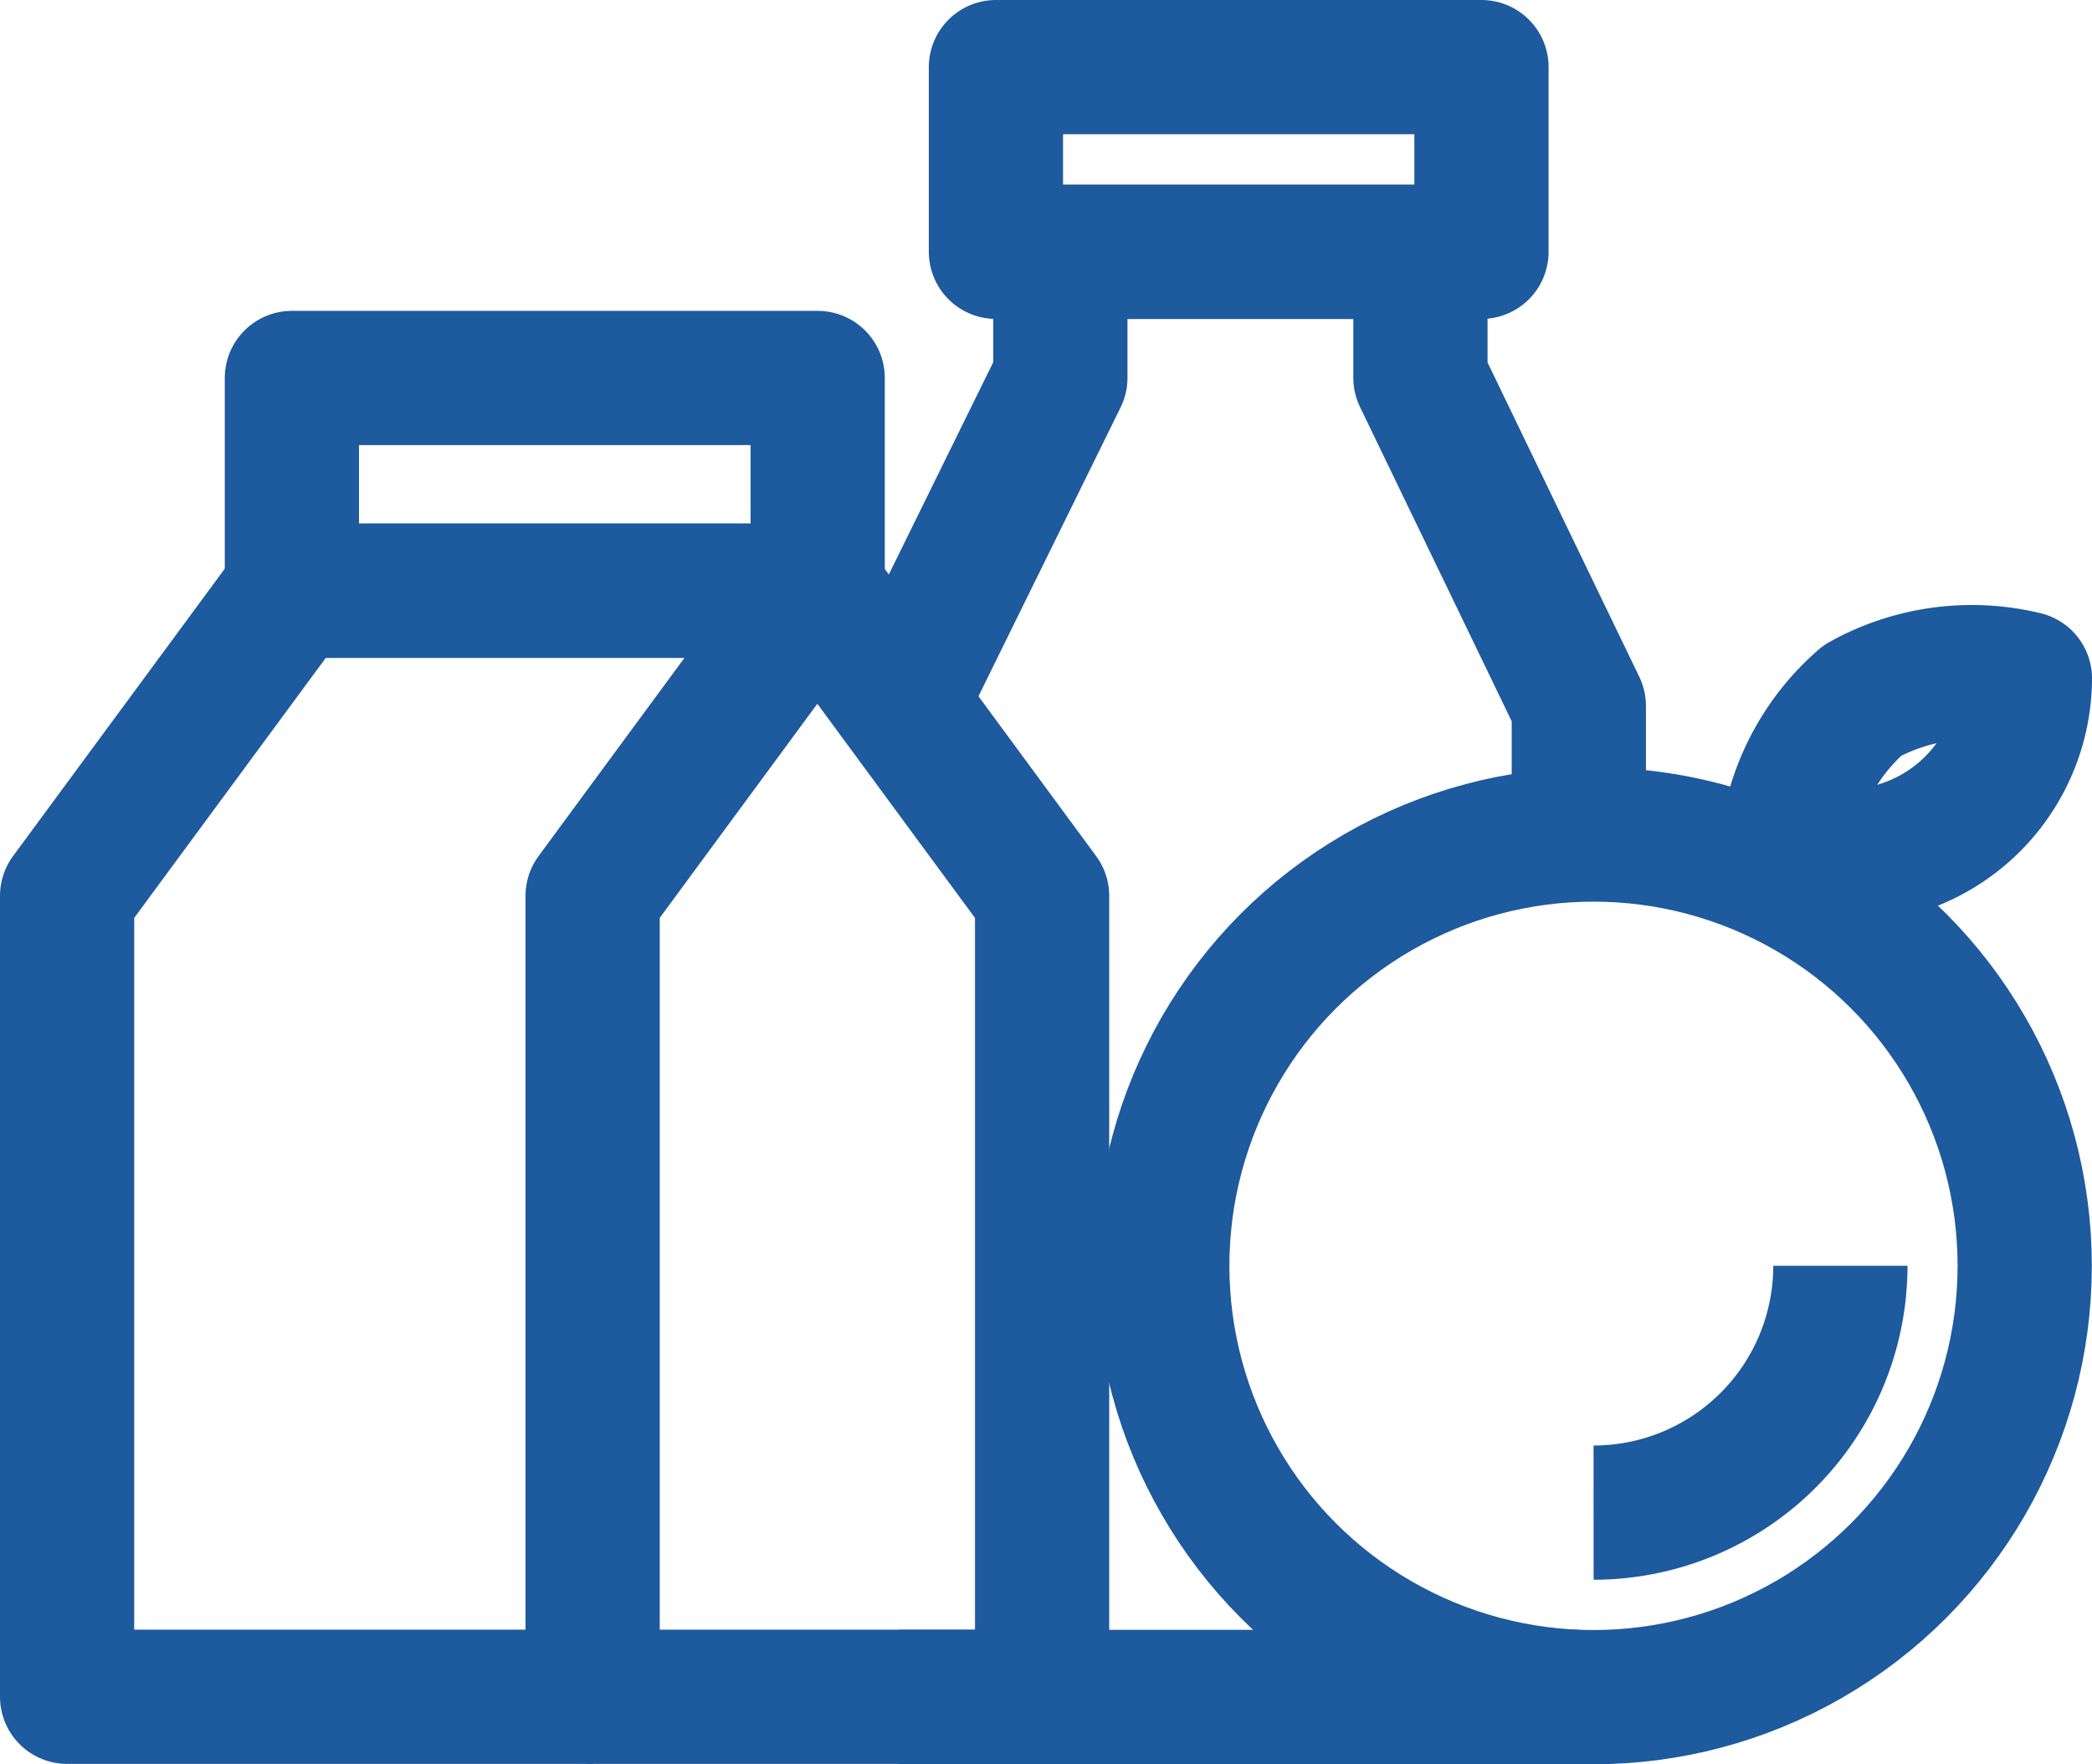 <svg xmlns="http://www.w3.org/2000/svg" width="23.379" height="19.715" viewBox="0 0 23.379 19.715"><defs><style>.icon-products-a{fill:none;stroke:#1D5A9E;stroke-linejoin:round;stroke-width:1.5px;}</style></defs><g transform="translate(0.75 0.75)"><rect class="icon-products-a" width="5.426" height="2.064" transform="translate(10.38)"/><line class="icon-products-a" x2="7.602" transform="translate(9.292 18.214)"/><path class="icon-products-a" d="M333.858,509.587v-1.435l-1.77-3.667v-1.408h-4.024v1.408l-1.786,3.63" transform="translate(-316.964 -501.013)"/><ellipse class="icon-products-a" cx="4.819" cy="4.82" rx="4.819" ry="4.82" transform="translate(12.239 8.576)"/><g transform="translate(0 3.474)"><path class="icon-products-a" d="M324.6,507.688l-2.511,3.411v8.951h5.023V511.1Z" transform="translate(-316.216 -505.312)"/><path class="icon-products-a" d="M320.812,520.051h-5.876V511.1l2.511-3.408h5.876" transform="translate(-314.936 -505.313)"/><line class="a" x1="5.876" transform="translate(0.001 5.784)"/><rect class="icon-products-a" width="5.876" height="2.376" transform="translate(2.512)"/></g><path class="icon-products-a" d="M339.183,509.114a2.519,2.519,0,0,1,1.816-.246,1.995,1.995,0,0,1-2.665,1.871A2.512,2.512,0,0,1,339.183,509.114Z" transform="translate(-319.12 -502.036)"/><path class="icon-products-a" d="M338.468,516.875a2.759,2.759,0,0,1-2.758,2.759" transform="translate(-318.651 -503.48)"/></g></svg>
